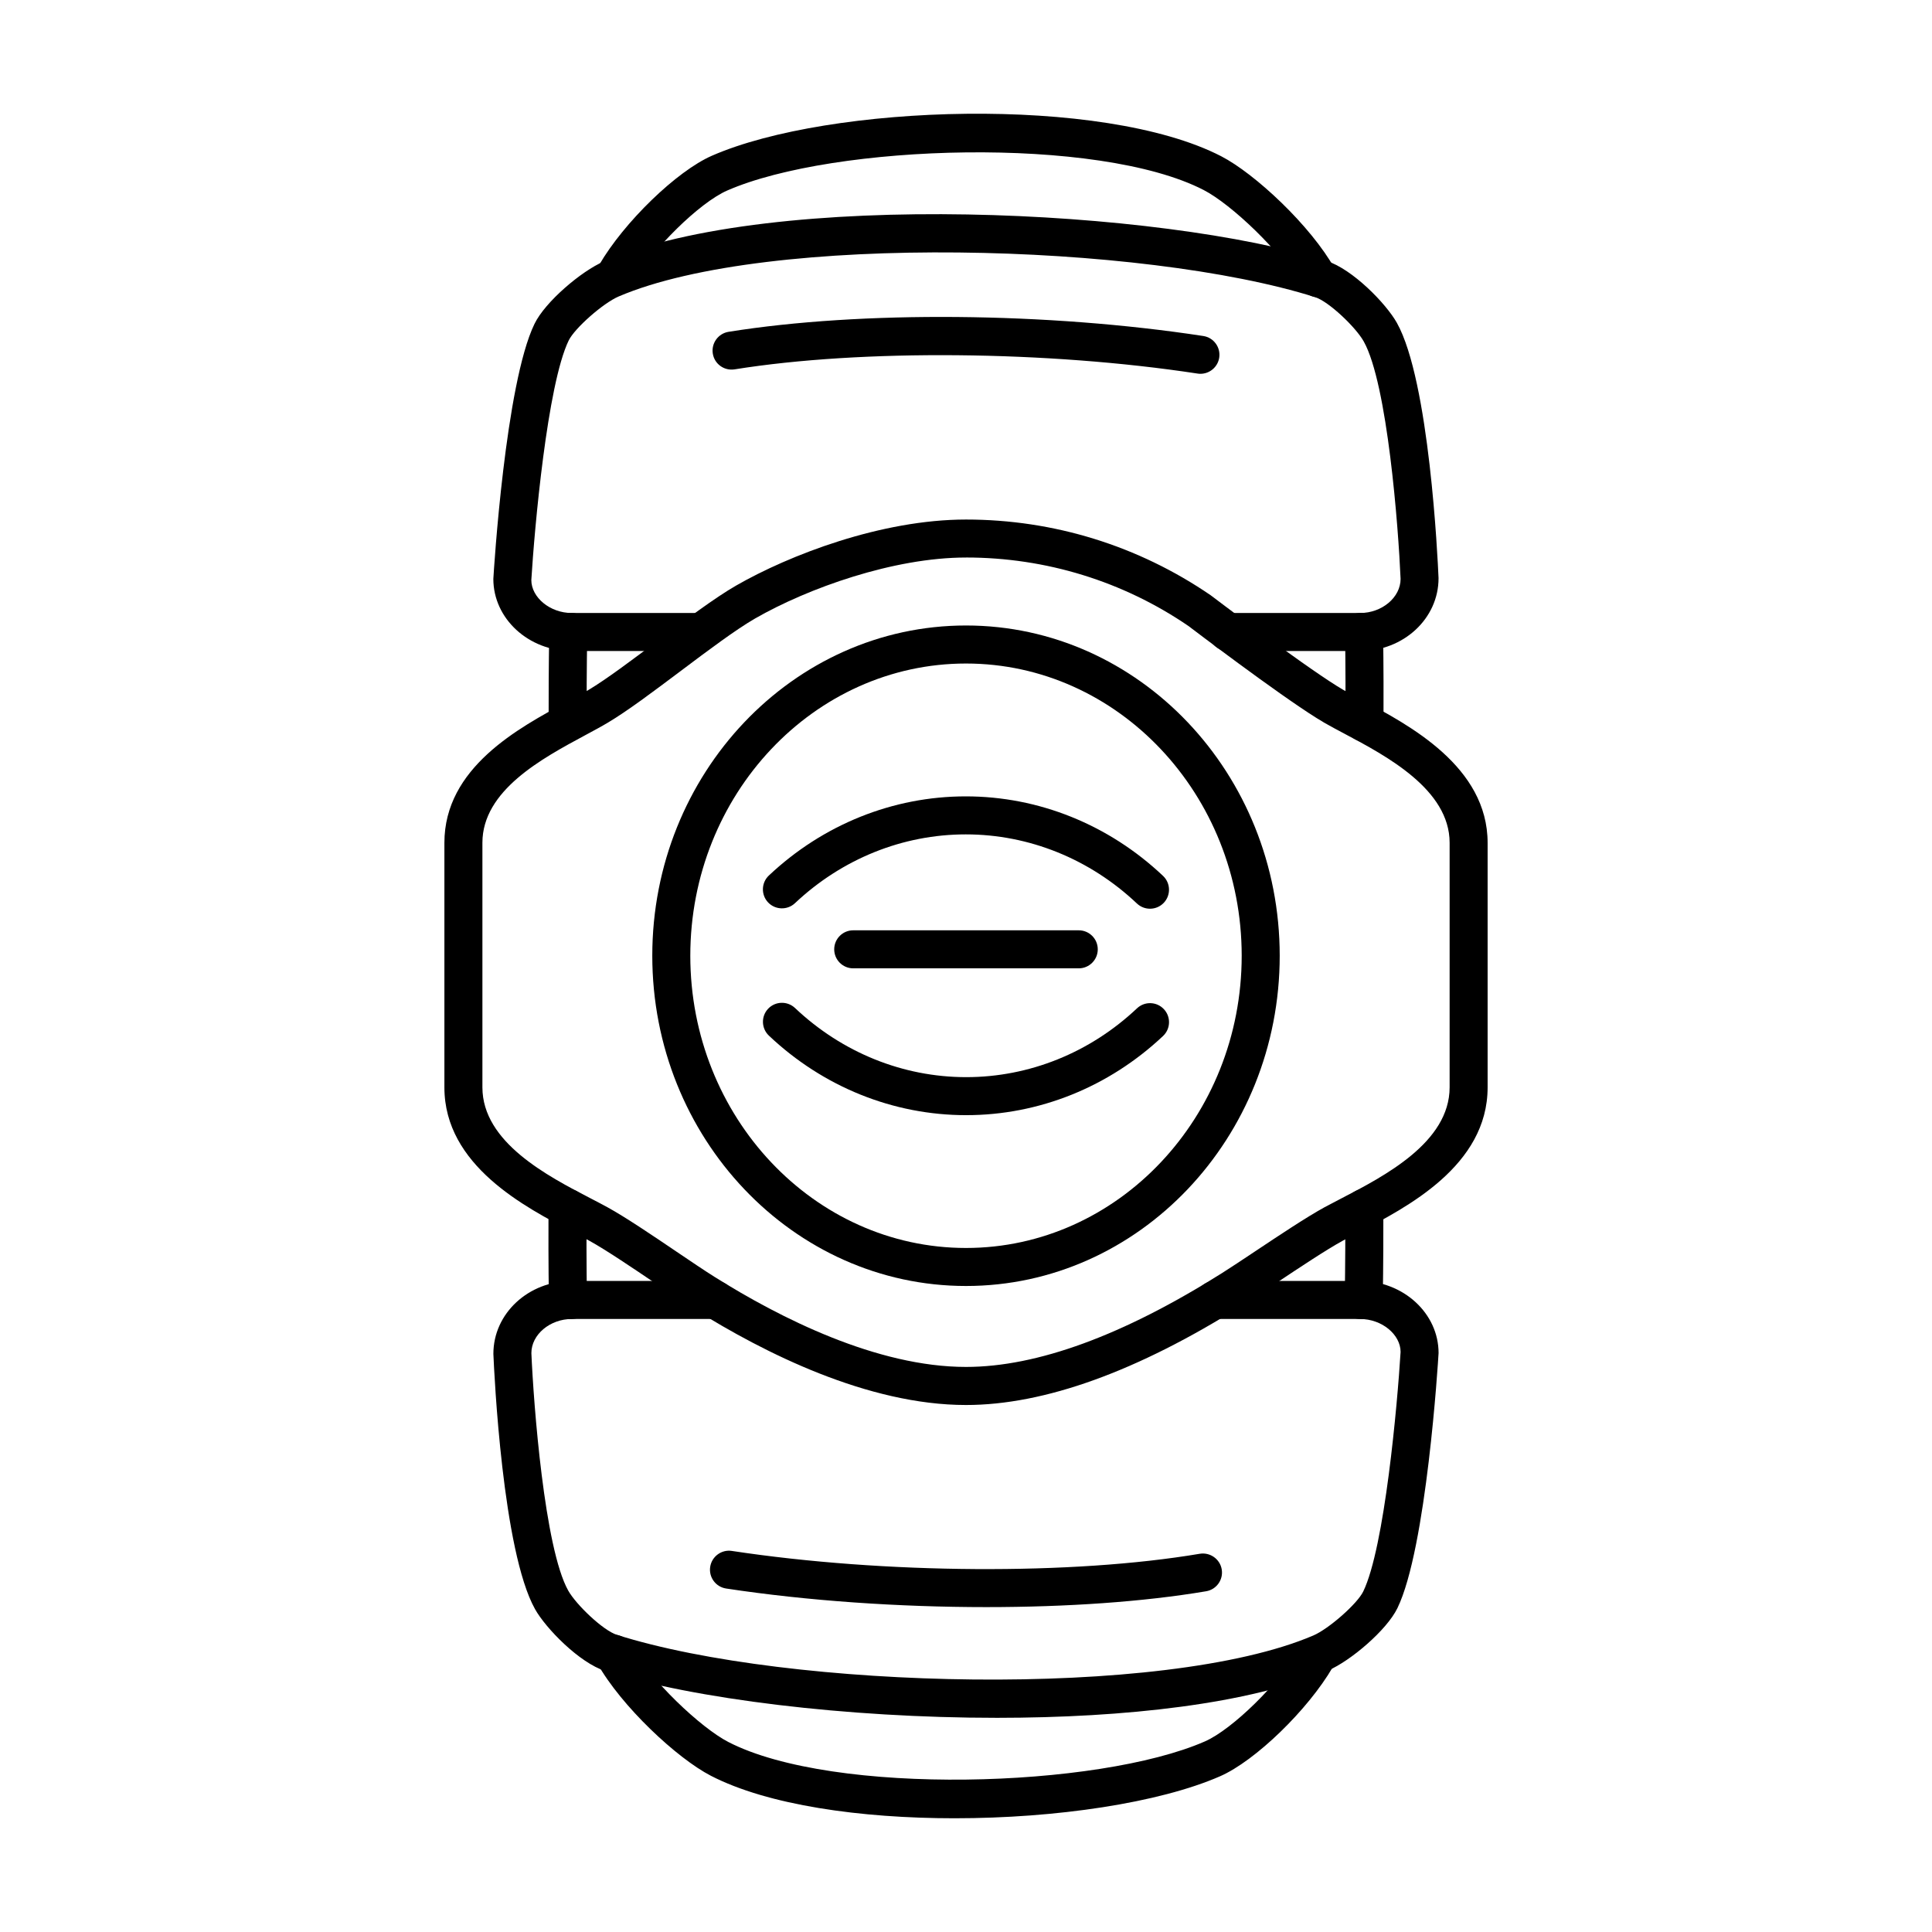 <?xml version="1.0" encoding="UTF-8"?>
<!-- Uploaded to: SVG Repo, www.svgrepo.com, Generator: SVG Repo Mixer Tools -->
<svg fill="#000000" width="800px" height="800px" version="1.1" viewBox="144 144 512 512" xmlns="http://www.w3.org/2000/svg">
 <g>
  <path d="m400 516.34c-26.027 0-53.488-13.801-71.945-25.375-2.727-1.707-6.398-4.188-10.312-6.832-6.211-4.203-13.254-8.957-17.645-11.367-1.25-0.691-2.672-1.422-4.207-2.223-12.762-6.621-34.121-17.703-34.121-38.371v-64.816c0-19.891 19.613-30.43 32.586-37.406 2.086-1.125 3.988-2.144 5.586-3.094 4.727-2.816 11.637-8.004 18.312-13.023 7.477-5.617 15.211-11.426 20.844-14.66 14.043-8.066 38.414-17.488 60.902-17.488 23.234 0 45.656 6.938 64.832 20.059 0.438 0.324 23.199 17.633 33.469 24.059 0.613 0.387 1.184 0.73 1.703 1.031 1.461 0.84 3.188 1.758 5.066 2.754 12.402 6.578 33.164 17.598 33.164 37.781v64.809c0 20.738-21.441 31.824-34.258 38.449-1.492 0.77-2.871 1.484-4.09 2.152-4.379 2.394-11.453 7.106-17.699 11.262-3.422 2.273-6.594 4.383-8.977 5.891-27.805 17.516-52.434 26.41-73.211 26.41zm0-224.59c-19.191 0-41.891 8.113-55.883 16.152-5.094 2.926-12.574 8.543-19.805 13.98-7.211 5.414-14.02 10.531-19.211 13.621-1.703 1.02-3.742 2.117-5.977 3.316-11.512 6.191-27.281 14.664-27.281 28.531v64.809c0 14.547 17.262 23.504 28.688 29.426 1.617 0.84 3.109 1.613 4.418 2.332 4.797 2.629 12.043 7.531 18.434 11.855 3.812 2.574 7.379 4.988 10.031 6.648 17.332 10.871 42.953 23.832 66.59 23.832 18.844 0 41.672-8.363 67.84-24.867 2.332-1.473 5.426-3.531 8.766-5.758 6.414-4.273 13.688-9.117 18.453-11.719 1.281-0.695 2.727-1.441 4.293-2.254 11.465-5.934 28.809-14.898 28.809-29.5v-64.805c0-14.121-16.738-23-27.816-28.879-1.996-1.059-3.828-2.031-5.387-2.934-0.609-0.352-1.281-0.754-2-1.211-10.656-6.66-33.066-23.711-34.016-24.43-17.293-11.82-37.746-18.148-58.945-18.148z"/>
  <path d="m448.77 384.82c-1.246 0-2.488-0.457-3.465-1.375-12.488-11.812-28.602-18.324-45.359-18.324-16.711 0-32.789 6.473-45.273 18.234-2.019 1.898-5.215 1.809-7.125-0.211-1.906-2.023-1.812-5.215 0.211-7.125 14.359-13.527 32.891-20.973 52.18-20.973 19.34 0 37.906 7.488 52.285 21.078 2.016 1.91 2.109 5.098 0.195 7.125-0.98 1.039-2.32 1.57-3.648 1.57z"/>
  <path d="m400.05 439.53c-19.34 0-37.91-7.481-52.285-21.078-2.019-1.91-2.109-5.106-0.203-7.125 1.914-2.016 5.098-2.106 7.125-0.195 12.496 11.812 28.605 18.324 45.363 18.324 16.711 0 32.789-6.473 45.266-18.234 2.023-1.914 5.215-1.82 7.117 0.211 1.91 2.019 1.812 5.211-0.211 7.117-14.352 13.527-32.883 20.98-52.172 20.98z"/>
  <path d="m429.88 400.62h-59.766c-2.781 0-5.039-2.258-5.039-5.039s2.258-5.039 5.039-5.039h59.766c2.785 0 5.039 2.258 5.039 5.039s-2.258 5.039-5.039 5.039z"/>
  <path d="m400 484.8c-45.848 0-83.137-39.262-83.137-87.516-0.004-48.262 37.289-87.523 83.137-87.523s83.137 39.262 83.137 87.523c0 48.254-37.293 87.516-83.137 87.516zm0-164.96c-40.289 0-73.062 34.742-73.062 77.445 0 42.703 32.777 77.441 73.062 77.441s73.062-34.742 73.062-77.441c0-42.703-32.781-77.445-73.062-77.445z"/>
  <path d="m333.67 493.54h-38.109c-2.781 0-5.039-2.254-5.039-5.039s2.258-5.039 5.039-5.039h38.109c2.781 0 5.039 2.254 5.039 5.039-0.004 2.789-2.258 5.039-5.039 5.039z"/>
  <path d="m504.44 493.54h-38.527c-2.785 0-5.039-2.254-5.039-5.039s2.254-5.039 5.039-5.039h38.527c2.785 0 5.039 2.254 5.039 5.039 0 2.789-2.254 5.039-5.039 5.039z"/>
  <path d="m408.14 599.24c-39.629 0-80.332-4.984-103.71-12.391-6.918-2.195-15.801-11.336-18.645-16.418-8.602-15.383-10.812-62.336-11.035-67.641-0.004-10.75 9.332-19.324 20.801-19.324 2.781 0 5.039 2.254 5.039 5.039s-2.258 5.039-5.039 5.039c-5.812 0-10.73 4.137-10.73 9.039 0.578 13.539 3.465 51.68 9.758 62.93 2.102 3.754 9.25 10.578 12.898 11.734 45.438 14.398 145.01 17.109 184.57 0.172 4.102-1.762 11.645-8.398 13.219-11.648 5.68-11.684 9.074-49.797 9.906-63.496-0.012-4.594-4.926-8.73-10.742-8.73-2.785 0-5.039-2.254-5.039-5.039s2.254-5.039 5.039-5.039c11.473 0 20.809 8.574 20.809 19.113-0.137 2.398-3.203 51.73-10.906 67.59-2.863 5.891-12.465 13.996-18.32 16.504-20.797 8.91-53.941 12.562-87.875 12.566z"/>
  <path d="m294.5 493.58c-2.75 0-4.996-2.207-5.039-4.969-0.133-9.656-0.137-18.164-0.105-24.574 0.012-2.777 2.266-5.012 5.039-5.012h0.02c2.785 0.016 5.027 2.277 5.019 5.062-0.031 6.363-0.02 14.801 0.105 24.391 0.035 2.785-2.188 5.066-4.969 5.109-0.023-0.008-0.043-0.008-0.07-0.008z"/>
  <path d="m396.97 625.86c-24.922 0-49.504-3.481-64.594-11.27-8.926-4.609-23.723-18.375-30.164-29.906-1.359-2.422-0.488-5.496 1.941-6.852 2.43-1.355 5.496-0.488 6.856 1.945 5.262 9.418 18.688 22.094 25.988 25.859 27.91 14.402 98.008 12.242 126.3-0.137 7.309-3.199 19.801-15.469 25.207-24.766 1.395-2.414 4.484-3.219 6.887-1.82 2.402 1.402 3.223 4.484 1.82 6.887-6.59 11.332-20.551 24.852-29.883 28.93-16.168 7.066-43.465 11.129-70.359 11.129z"/>
  <path d="m505.41 493.27h-0.074c-2.785-0.047-5.004-2.332-4.961-5.113 0.141-9.445 0.168-17.758 0.152-24.051-0.004-2.781 2.242-5.043 5.027-5.047h0.012c2.777 0 5.031 2.246 5.039 5.027 0.016 6.332-0.012 14.707-0.152 24.223-0.047 2.754-2.289 4.961-5.043 4.961z"/>
  <path d="m405.41 569.9c-23.148 0-47.375-1.648-68.977-4.926-2.75-0.414-4.641-2.984-4.227-5.734 0.418-2.762 3.012-4.656 5.738-4.227 40.5 6.133 90.348 6.438 124.02 0.75 2.719-0.441 5.34 1.391 5.805 4.133 0.465 2.742-1.387 5.344-4.133 5.805-16.582 2.805-36.949 4.199-58.23 4.199z"/>
  <path d="m504.44 316.53h-35.059c-2.785 0-5.039-2.258-5.039-5.039s2.254-5.039 5.039-5.039h35.059c2.785 0 5.039 2.258 5.039 5.039s-2.254 5.039-5.039 5.039z"/>
  <path d="m504.44 316.53c-2.785 0-5.039-2.258-5.039-5.039s2.254-5.039 5.039-5.039c5.812 0 10.73-4.141 10.73-9.039-0.574-13.539-3.465-51.676-9.766-62.926-2.098-3.758-9.25-10.578-12.891-11.738-45.438-14.391-145.01-17.109-184.58-0.172-4.102 1.758-11.637 8.398-13.219 11.648-5.68 11.695-9.074 49.797-9.906 63.496 0.012 4.594 4.926 8.734 10.742 8.734 2.781 0 5.039 2.258 5.039 5.039s-2.258 5.039-5.039 5.039c-11.473 0-20.809-8.574-20.809-19.113 0.137-2.398 3.199-51.723 10.906-67.59 2.856-5.891 12.461-14 18.312-16.512 45.105-19.312 148.21-13.914 191.59-0.172 6.914 2.191 15.805 11.336 18.645 16.426 8.602 15.371 10.812 62.332 11.035 67.633 0.02 10.746-9.312 19.324-20.789 19.324z"/>
  <path d="m329.45 316.53h-33.891c-2.781 0-5.039-2.258-5.039-5.039s2.258-5.039 5.039-5.039h33.895c2.781 0 5.039 2.258 5.039 5.039s-2.262 5.039-5.043 5.039z"/>
  <path d="m505.6 340.54h-0.023c-2.781-0.012-5.027-2.277-5.012-5.062 0.031-6.309 0.02-14.582-0.105-23.949-0.039-2.781 2.191-5.066 4.969-5.109h0.07c2.75 0 4.996 2.211 5.039 4.969 0.125 9.445 0.137 17.781 0.105 24.137-0.02 2.773-2.273 5.016-5.043 5.016z"/>
  <path d="m493.39 222.8c-1.77 0-3.477-0.934-4.402-2.578-5.266-9.422-18.691-22.094-25.992-25.859-27.902-14.402-97.996-12.242-126.3 0.137-7.309 3.195-19.793 15.461-25.207 24.766-1.395 2.41-4.488 3.223-6.887 1.82-2.41-1.402-3.219-4.484-1.82-6.887 6.594-11.336 20.559-24.859 29.883-28.93 31.16-13.629 103.58-16.055 134.96 0.137 8.922 4.606 23.719 18.367 30.164 29.902 1.359 2.43 0.488 5.496-1.941 6.856-0.777 0.43-1.625 0.637-2.457 0.637z"/>
  <path d="m294.43 340.54c-2.777 0-5.031-2.246-5.039-5.027-0.012-6.289 0.016-14.504 0.152-23.82 0.039-2.754 2.293-4.961 5.039-4.961h0.074c2.781 0.039 5.008 2.328 4.961 5.113-0.137 9.25-0.168 17.41-0.152 23.652 0.004 2.781-2.246 5.043-5.027 5.047 0-0.004-0.004-0.004-0.008-0.004z"/>
  <path d="m462.13 243.06c-0.25 0-0.508-0.016-0.766-0.059-39.695-6.066-89.008-6.519-122.69-1.117-2.766 0.434-5.336-1.43-5.773-4.176-0.438-2.746 1.43-5.332 4.176-5.773 35.152-5.637 84.539-5.203 125.81 1.109 2.75 0.418 4.641 2.992 4.219 5.742-0.383 2.488-2.535 4.273-4.977 4.273z"/>
 </g>
</svg>